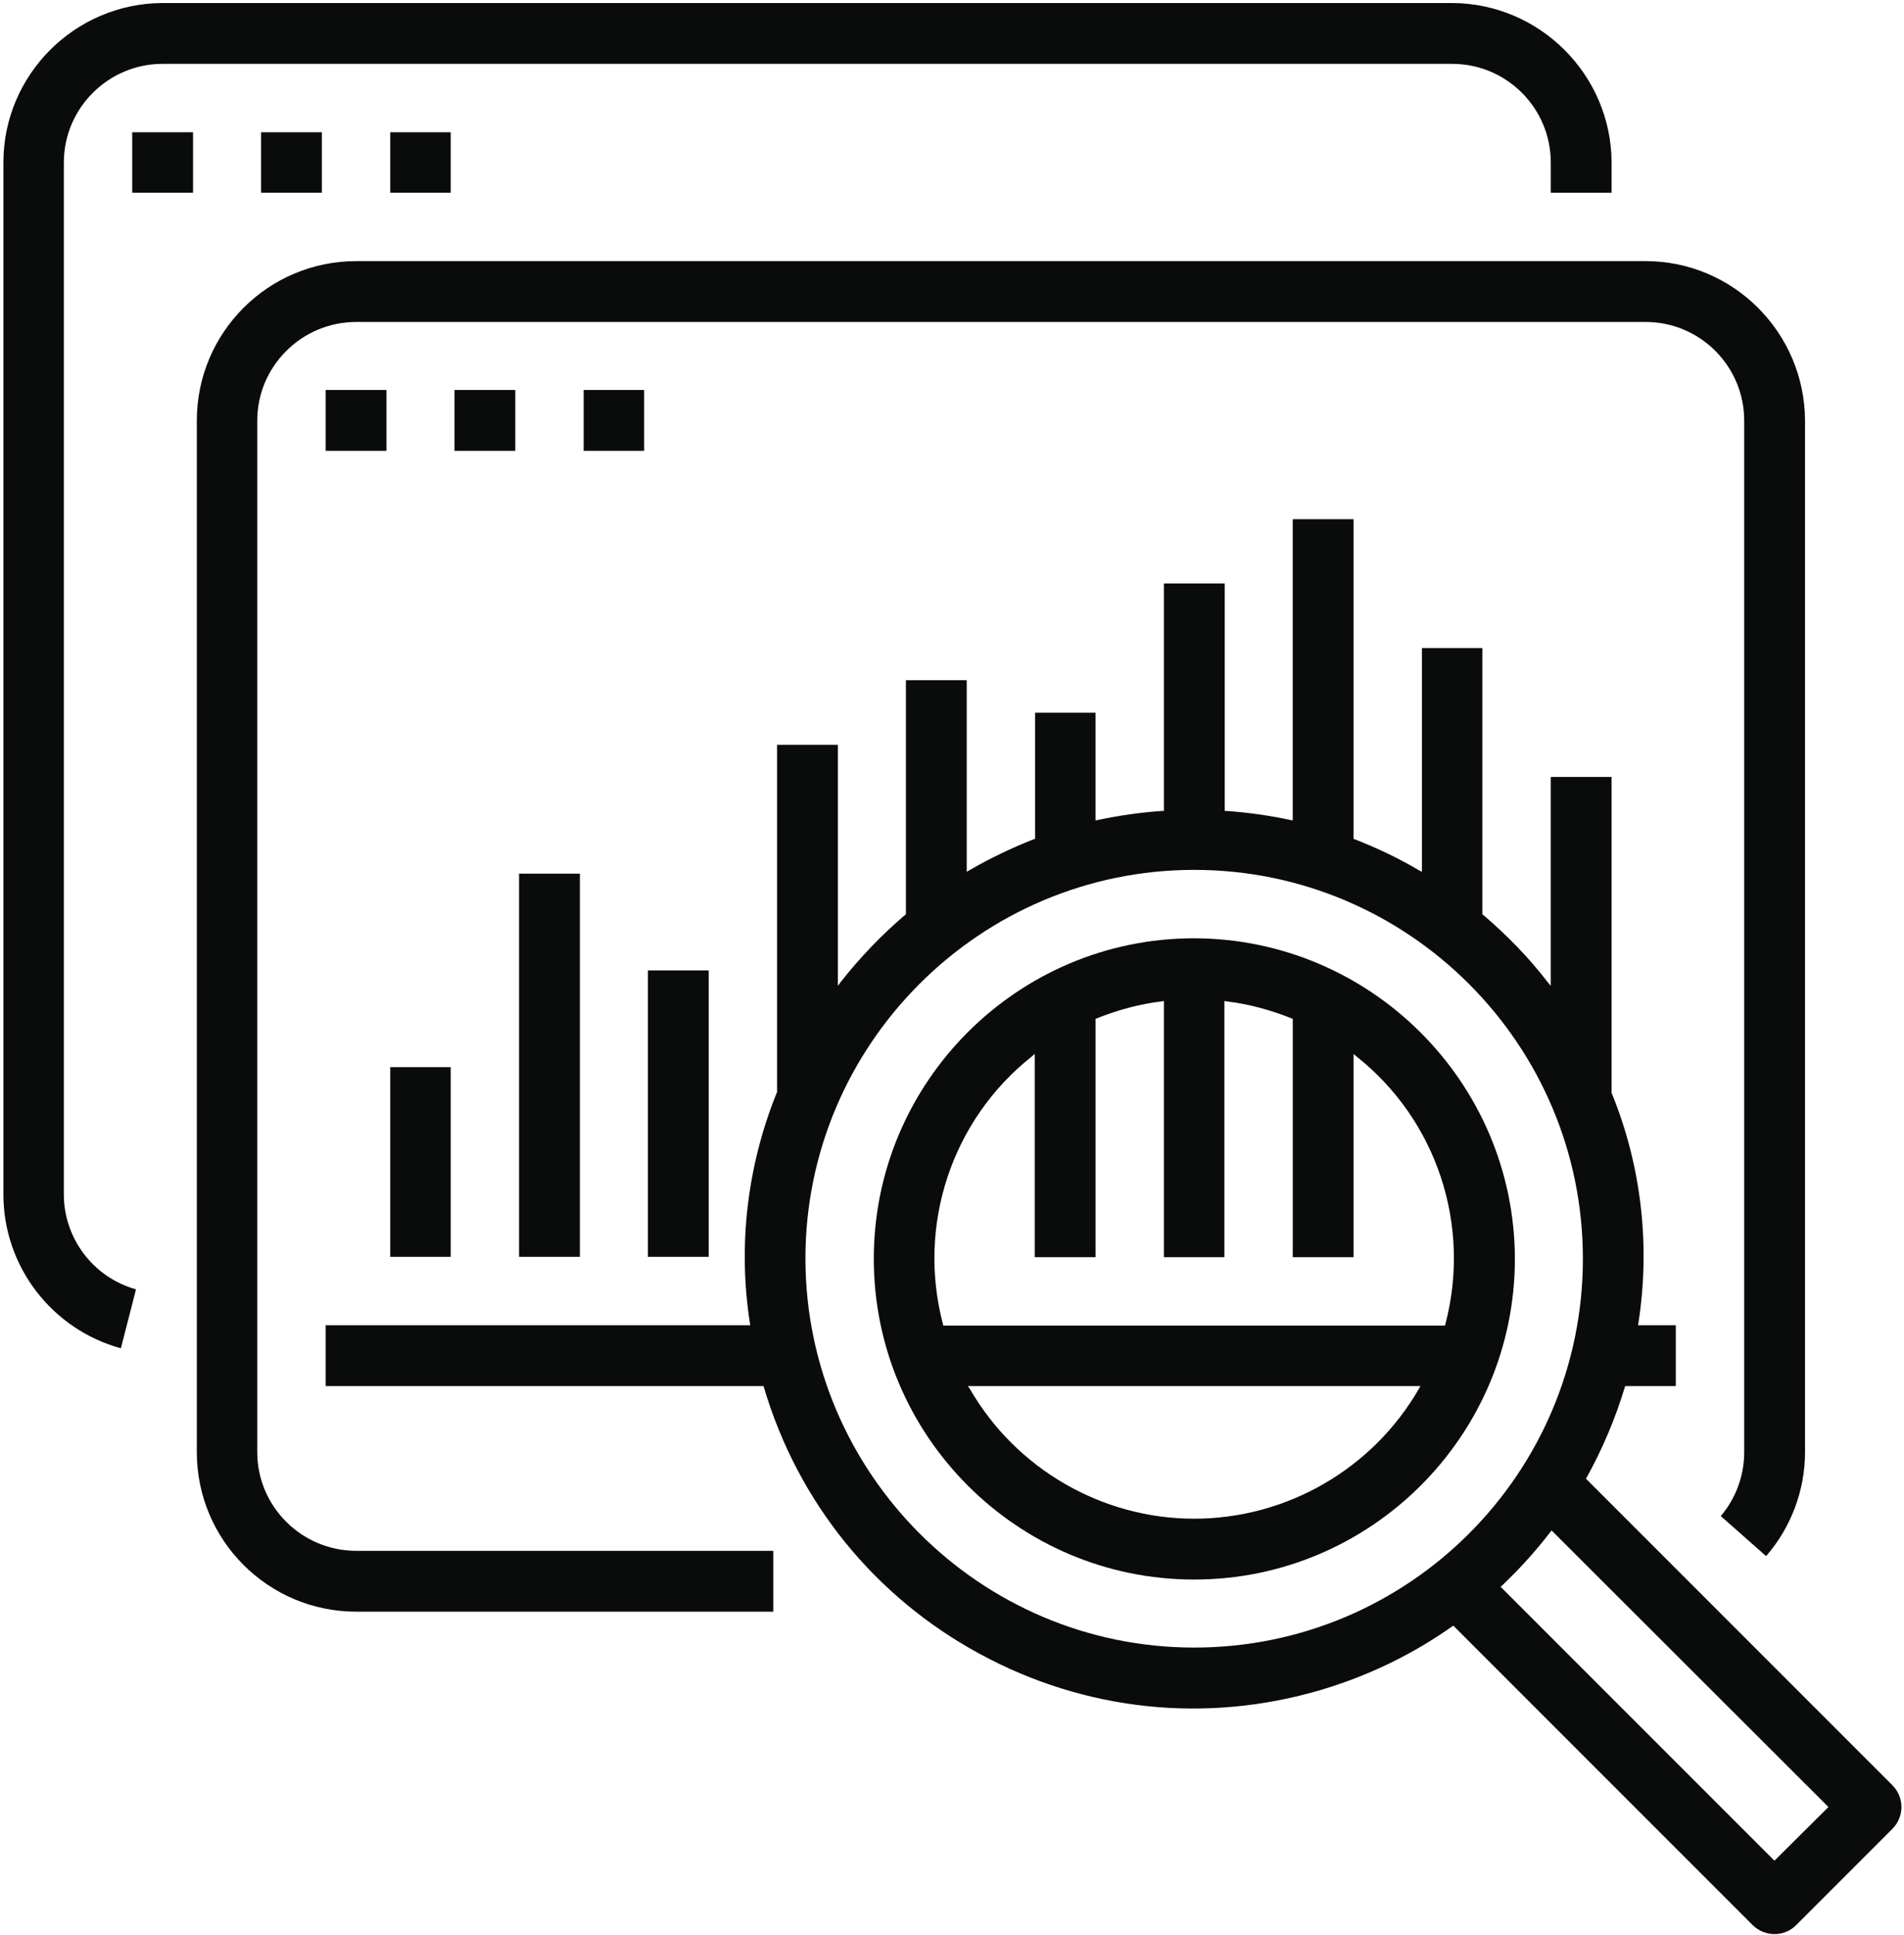 <?xml version="1.0" encoding="utf-8"?><svg version="1.2" xmlns="http://www.w3.org/2000/svg" viewBox="0 0 504 512" width="504" height="512">
	<title>Vector Smart Object-ai</title>
	<style>
		.s0 { fill: none } 
		.s1 { fill: #0a0b0b } 
	</style>
	<filter id="f0">
		<feFlood flood-color="#ffffff" flood-opacity="1" />
		<feBlend mode="normal" in2="SourceGraphic"/>
		<feComposite in2="SourceAlpha" operator="in" />
	</filter>
	<g id="Layer 1" filter="url(#f0)">
		<g id="&lt;Group&gt;">
			<path id="&lt;Compound Path&gt;" fill-rule="evenodd" class="s0" d="m418 333.1c0 56.2-45.7 101.9-101.9 101.9-56.1 0-101.8-45.7-101.9-101.9 0-56.2 45.7-101.9 101.9-101.9 56.2 0 101.9 45.7 101.9 101.9zm-16 0c-0.1-47.2-38.6-85.7-85.9-85.8-47.3 0-85.8 38.5-85.8 85.8 0 47.4 38.5 85.9 85.8 85.9 47.3 0 85.9-38.5 85.9-85.9z"/>
			<path id="&lt;Path&gt;" class="s1" d="m36 341.2l-4 15.6c-18.3-5-31.1-21.7-31.1-40.7v-273.1c0-23.2 18.9-42.1 42.1-42.2h341.4c23.2 0.1 42.1 19 42.2 42.2v8h-16.1v-8c0-14.4-11.7-26.1-26.1-26.1h-341.4c-14.3 0-26.1 11.7-26.1 26.1v273.1c0 11.7 7.9 22 19.1 25.1z"/>
			<path id="&lt;Path&gt;" class="s1" d="m35 35h16.1v16h-16.1z"/>
			<path id="&lt;Path&gt;" class="s1" d="m69.1 35h16.1v16h-16.1z"/>
			<path id="&lt;Path&gt;" class="s1" d="m103.3 35h16v16h-16z"/>
			<path id="&lt;Compound Path&gt;" fill-rule="evenodd" class="s1" d="m501 483.9l-25.6 25.6c-3.1 3.1-8.2 3.1-11.4 0l-79.3-79.3-0.3 0.2c-10.6 7.5-22.3 13.1-34.7 16.8-30.4 9-62.5 5.6-90.3-9.5-27.9-15.1-48.2-40.2-57.2-70.6l-0.1-0.3h-115.9v-16.1h112.4l-0.1-0.6c-3.2-20.5-0.7-41.6 7.1-60.9l0.1-0.1v-92h16.1v63.8l0.8-1.1c5.1-6.5 10.8-12.4 17-17.7l0.2-0.1v-62h16.1v50.7l0.7-0.4c5.5-3.2 11.2-5.9 17-8.2l0.4-0.1v-33.4h16v28.5l0.6-0.1c5.6-1.2 11.3-2 17-2.4h0.5v-60.2h16.1v60.2h0.4c5.7 0.4 11.4 1.2 17 2.4l0.6 0.1v-79.7h16.1v84.6l0.3 0.1c5.9 2.3 11.6 5 17 8.2l0.8 0.4v-59.2h16v70.5l0.2 0.1c6.2 5.3 12 11.2 17 17.7l0.9 1.1v-55.3h16.1v83.4 0.2c7.9 19.3 10.3 40.4 7.1 60.9l-0.1 0.6h10v16.1h-13.4l-0.1 0.3c-2.5 8.3-5.9 16.3-10.1 23.9l-0.2 0.3 81.2 81.2c3.1 3.2 3.1 8.2 0 11.4zm-82-150.8c0-56.7-46.1-102.9-102.9-102.9-56.7 0-102.9 46.2-102.9 102.9 0.1 56.7 46.2 102.9 102.9 102.9 56.8 0 102.9-46.1 102.9-102.9zm65 145.1l-72.9-72.8-0.4-0.4-0.3 0.4c-3.9 5.1-8.2 9.8-12.8 14.2l-0.4 0.3 72.5 72.5z"/>
			<path id="&lt;Compound Path&gt;" fill-rule="evenodd" class="s1" d="m401 333.1c0 46.8-38.1 84.9-84.9 84.9-46.8 0-84.8-38.1-84.8-84.9 0-46.7 38-84.8 84.8-84.8 46.7 0.1 84.8 38.1 84.9 84.8zm-25 33.7h-119.8l0.5 0.7c12.2 21.2 35 34.4 59.4 34.4 24.5 0 47.3-13.2 59.5-34.4zm6.6-16.4c6.9-26.2-2.3-54-23.5-70.8l-0.8-0.7v53.8h-16.1v-63.1l-0.3-0.1c-5.5-2.2-11.3-3.8-17.2-4.5l-0.6-0.1v67.8h-16v-67.8l-0.6 0.1c-5.9 0.7-11.7 2.3-17.2 4.5l-0.3 0.1v63.1h-16.1v-53.8l-0.8 0.7c-21.2 16.8-30.4 44.6-23.5 70.8l0.1 0.4h132.8z"/>
			<path id="&lt;Path&gt;" class="s1" d="m94.3 410.4h110.4v16.1h-110.4c-23.3 0-42.2-18.9-42.2-42.2v-273c0-23.3 18.9-42.2 42.2-42.2h341.3c23.2 0 42.1 18.9 42.2 42.2v273c0 10.1-3.7 19.9-10.3 27.5l-12-10.6c4-4.7 6.2-10.7 6.2-16.9v-273c0-14.4-11.7-26.1-26.1-26.1h-341.3c-14.4 0-26.2 11.7-26.2 26.1v273c0 14.4 11.8 26.1 26.2 26.1z"/>
			<path id="&lt;Path&gt;" class="s1" d="m102.3 119.3h-16.1v-16.1h16.1z"/>
			<path id="&lt;Path&gt;" class="s1" d="m136.4 119.3h-16.1v-16.1h16.1z"/>
			<path id="&lt;Path&gt;" class="s1" d="m170.5 119.3h-16v-16.1h16z"/>
			<path id="&lt;Path&gt;" class="s1" d="m119.3 332.6h-16v-50.2h16z"/>
			<path id="&lt;Path&gt;" class="s1" d="m153.5 332.6h-16.1v-101.4h16.1z"/>
			<path id="&lt;Path&gt;" class="s1" d="m187.6 332.6h-16.1v-75.8h16.1z"/>
		</g>
	</g>
</svg>